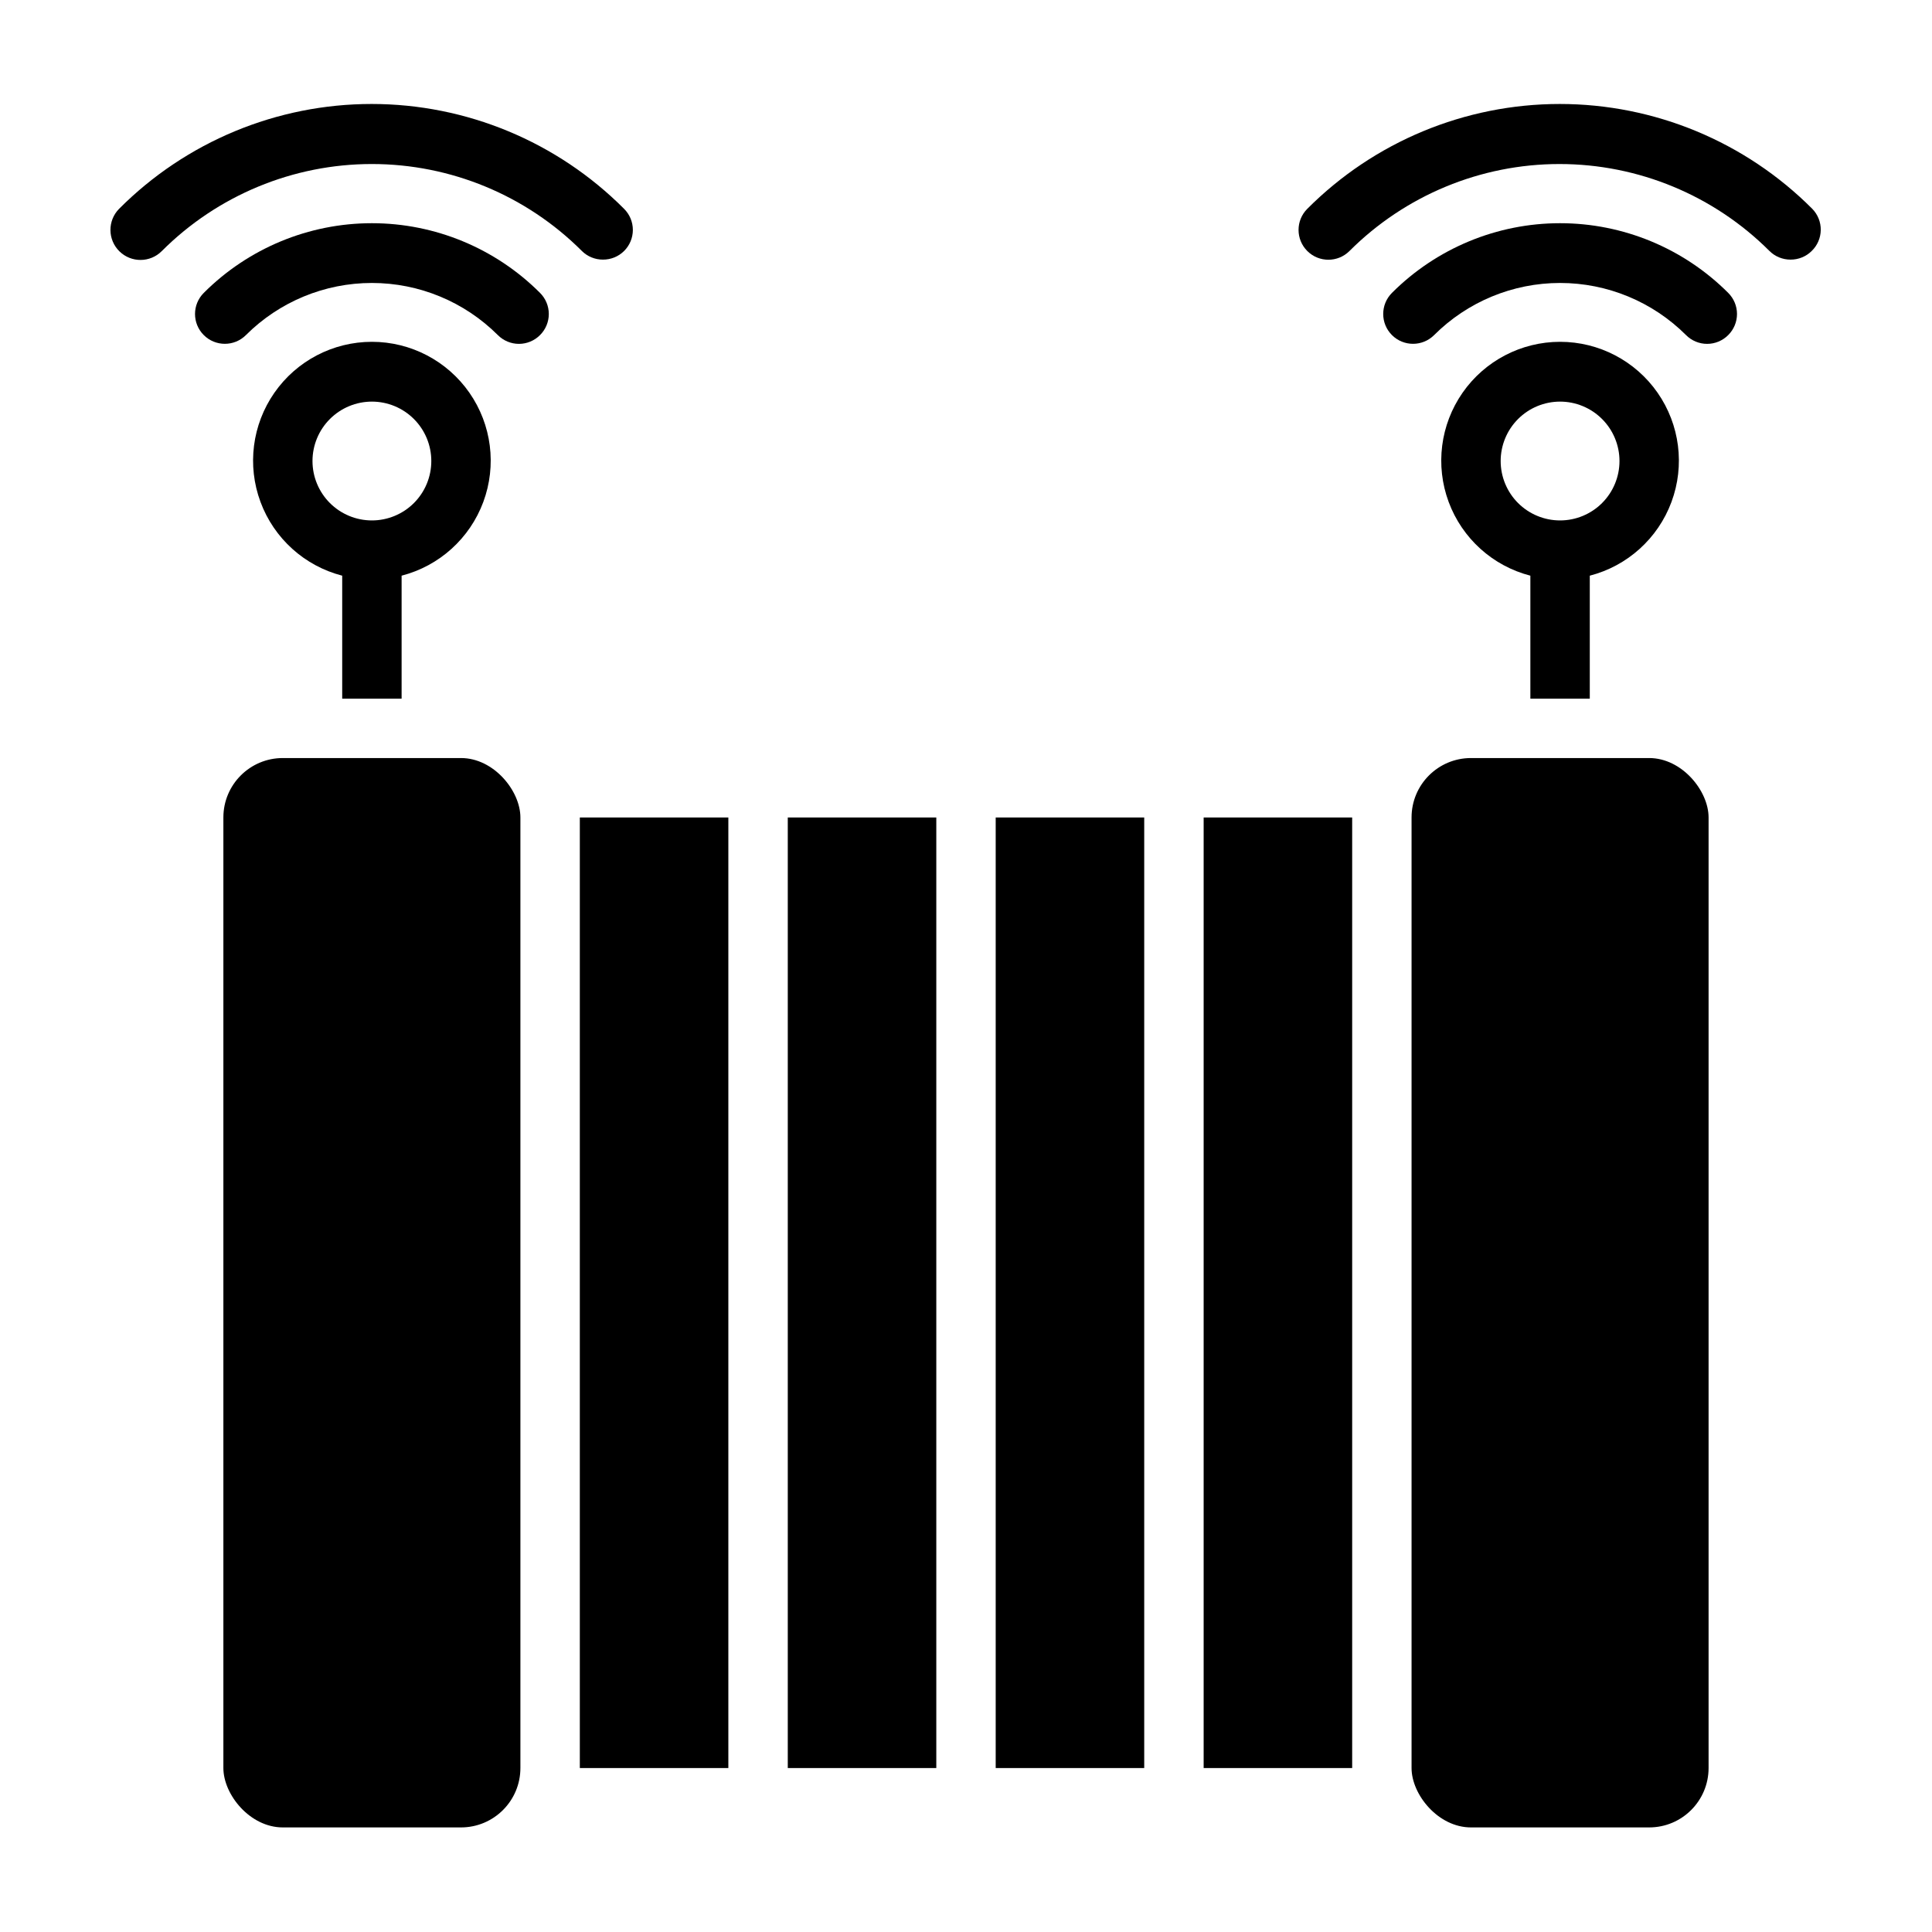 <?xml version="1.0" encoding="UTF-8"?>
<!-- Uploaded to: ICON Repo, www.svgrepo.com, Generator: ICON Repo Mixer Tools -->
<svg fill="#000000" width="800px" height="800px" version="1.1" viewBox="144 144 512 512" xmlns="http://www.w3.org/2000/svg">
 <g>
  <path d="m218.94 344.89h47.23c8.695 0 15.742 8.695 15.742 15.742v251.91c0 8.695-7.051 15.742-15.742 15.742h-47.23c-8.695 0-15.742-8.695-15.742-15.742v-251.91c0-8.695 7.051-15.742 15.742-15.742z"/>
  <path d="m533.82 344.89h47.23c8.695 0 15.742 8.695 15.742 15.742v251.91c0 8.695-7.051 15.742-15.742 15.742h-47.23c-8.695 0-15.742-8.695-15.742-15.742v-251.91c0-8.695 7.051-15.742 15.742-15.742z"/>
  <path d="m352.77 360.64h39.359v251.91h-39.359z"/>
  <path d="m407.87 360.64h39.359v251.91h-39.359z"/>
  <path d="m297.66 360.64h39.359v251.91h-39.359z"/>
  <path d="m462.98 360.64h39.359v251.91h-39.359z"/>
  <path d="m198 221.62c-3.09 3.09-3.09 8.094 0 11.18 3.086 3.086 8.09 3.086 11.176 0 8.855-8.844 20.863-13.812 33.379-13.812s24.52 4.969 33.375 13.812c1.48 1.488 3.492 2.328 5.59 2.328 2.102 0 4.113-0.84 5.59-2.328 1.492-1.477 2.328-3.492 2.328-5.59 0-2.098-0.836-4.109-2.328-5.59-11.812-11.824-27.84-18.469-44.555-18.469s-32.742 6.644-44.555 18.469z"/>
  <path d="m298.21 210.52c1.484 1.473 3.496 2.293 5.586 2.281 2.094 0.012 4.106-0.809 5.59-2.281 1.492-1.48 2.328-3.492 2.328-5.59 0-2.098-0.836-4.109-2.328-5.59-17.723-17.785-41.801-27.785-66.91-27.785-25.113 0-49.188 10-66.914 27.785-3.086 3.133-3.051 8.172 0.078 11.258 3.133 3.086 8.172 3.051 11.258-0.078 14.762-14.758 34.781-23.051 55.656-23.051s40.891 8.293 55.656 23.051z"/>
  <path d="m250.43 329.15v-32.59c9.98-2.574 18.066-9.875 21.652-19.539 3.582-9.664 2.211-20.469-3.676-28.93-5.887-8.461-15.539-13.508-25.848-13.508s-19.961 5.047-25.848 13.508c-5.887 8.461-7.262 19.266-3.676 28.93 3.582 9.664 11.672 16.965 21.652 19.539v32.59zm-23.617-62.977v0.004c0-4.176 1.66-8.184 4.613-11.133 2.953-2.953 6.957-4.613 11.133-4.613 4.176 0 8.18 1.66 11.133 4.613 2.953 2.949 4.609 6.957 4.609 11.133s-1.656 8.18-4.609 11.133c-2.953 2.949-6.957 4.609-11.133 4.609-4.176 0-8.18-1.66-11.133-4.609-2.953-2.953-4.613-6.957-4.613-11.133z"/>
  <path d="m512.88 221.62c-3.086 3.09-3.086 8.094 0 11.18 3.086 3.086 8.094 3.086 11.18 0 8.855-8.844 20.859-13.812 33.375-13.812 12.52 0 24.523 4.969 33.379 13.812 1.477 1.488 3.488 2.328 5.59 2.328 2.098 0 4.109-0.84 5.59-2.328 1.488-1.477 2.328-3.492 2.328-5.59 0-2.098-0.84-4.109-2.328-5.59-11.812-11.824-27.844-18.469-44.559-18.469s-32.742 6.644-44.555 18.469z"/>
  <path d="m624.27 199.34c-17.727-17.785-41.805-27.785-66.914-27.785s-49.188 10-66.91 27.785c-3.09 3.086-3.09 8.094 0 11.18 3.086 3.086 8.09 3.086 11.176 0 14.762-14.758 34.781-23.051 55.656-23.051s40.895 8.293 55.656 23.051c1.484 1.473 3.496 2.293 5.59 2.281 2.09 0.012 4.102-0.809 5.586-2.281 1.512-1.457 2.379-3.457 2.41-5.559 0.027-2.098-0.781-4.121-2.25-5.621z"/>
  <path d="m565.31 329.15v-32.59c9.977-2.574 18.066-9.875 21.648-19.539 3.586-9.664 2.211-20.469-3.672-28.93-5.887-8.461-15.543-13.508-25.852-13.508-10.305 0-19.961 5.047-25.848 13.508-5.887 8.461-7.258 19.266-3.676 28.93 3.586 9.664 11.672 16.965 21.652 19.539v32.59zm-23.617-62.977v0.004c0-4.176 1.66-8.184 4.609-11.133 2.953-2.953 6.957-4.613 11.133-4.613s8.18 1.66 11.133 4.613c2.953 2.949 4.613 6.957 4.613 11.133s-1.66 8.18-4.613 11.133c-2.953 2.949-6.957 4.609-11.133 4.609s-8.18-1.66-11.133-4.609c-2.949-2.953-4.609-6.957-4.609-11.133z"/>
 </g>
</svg>